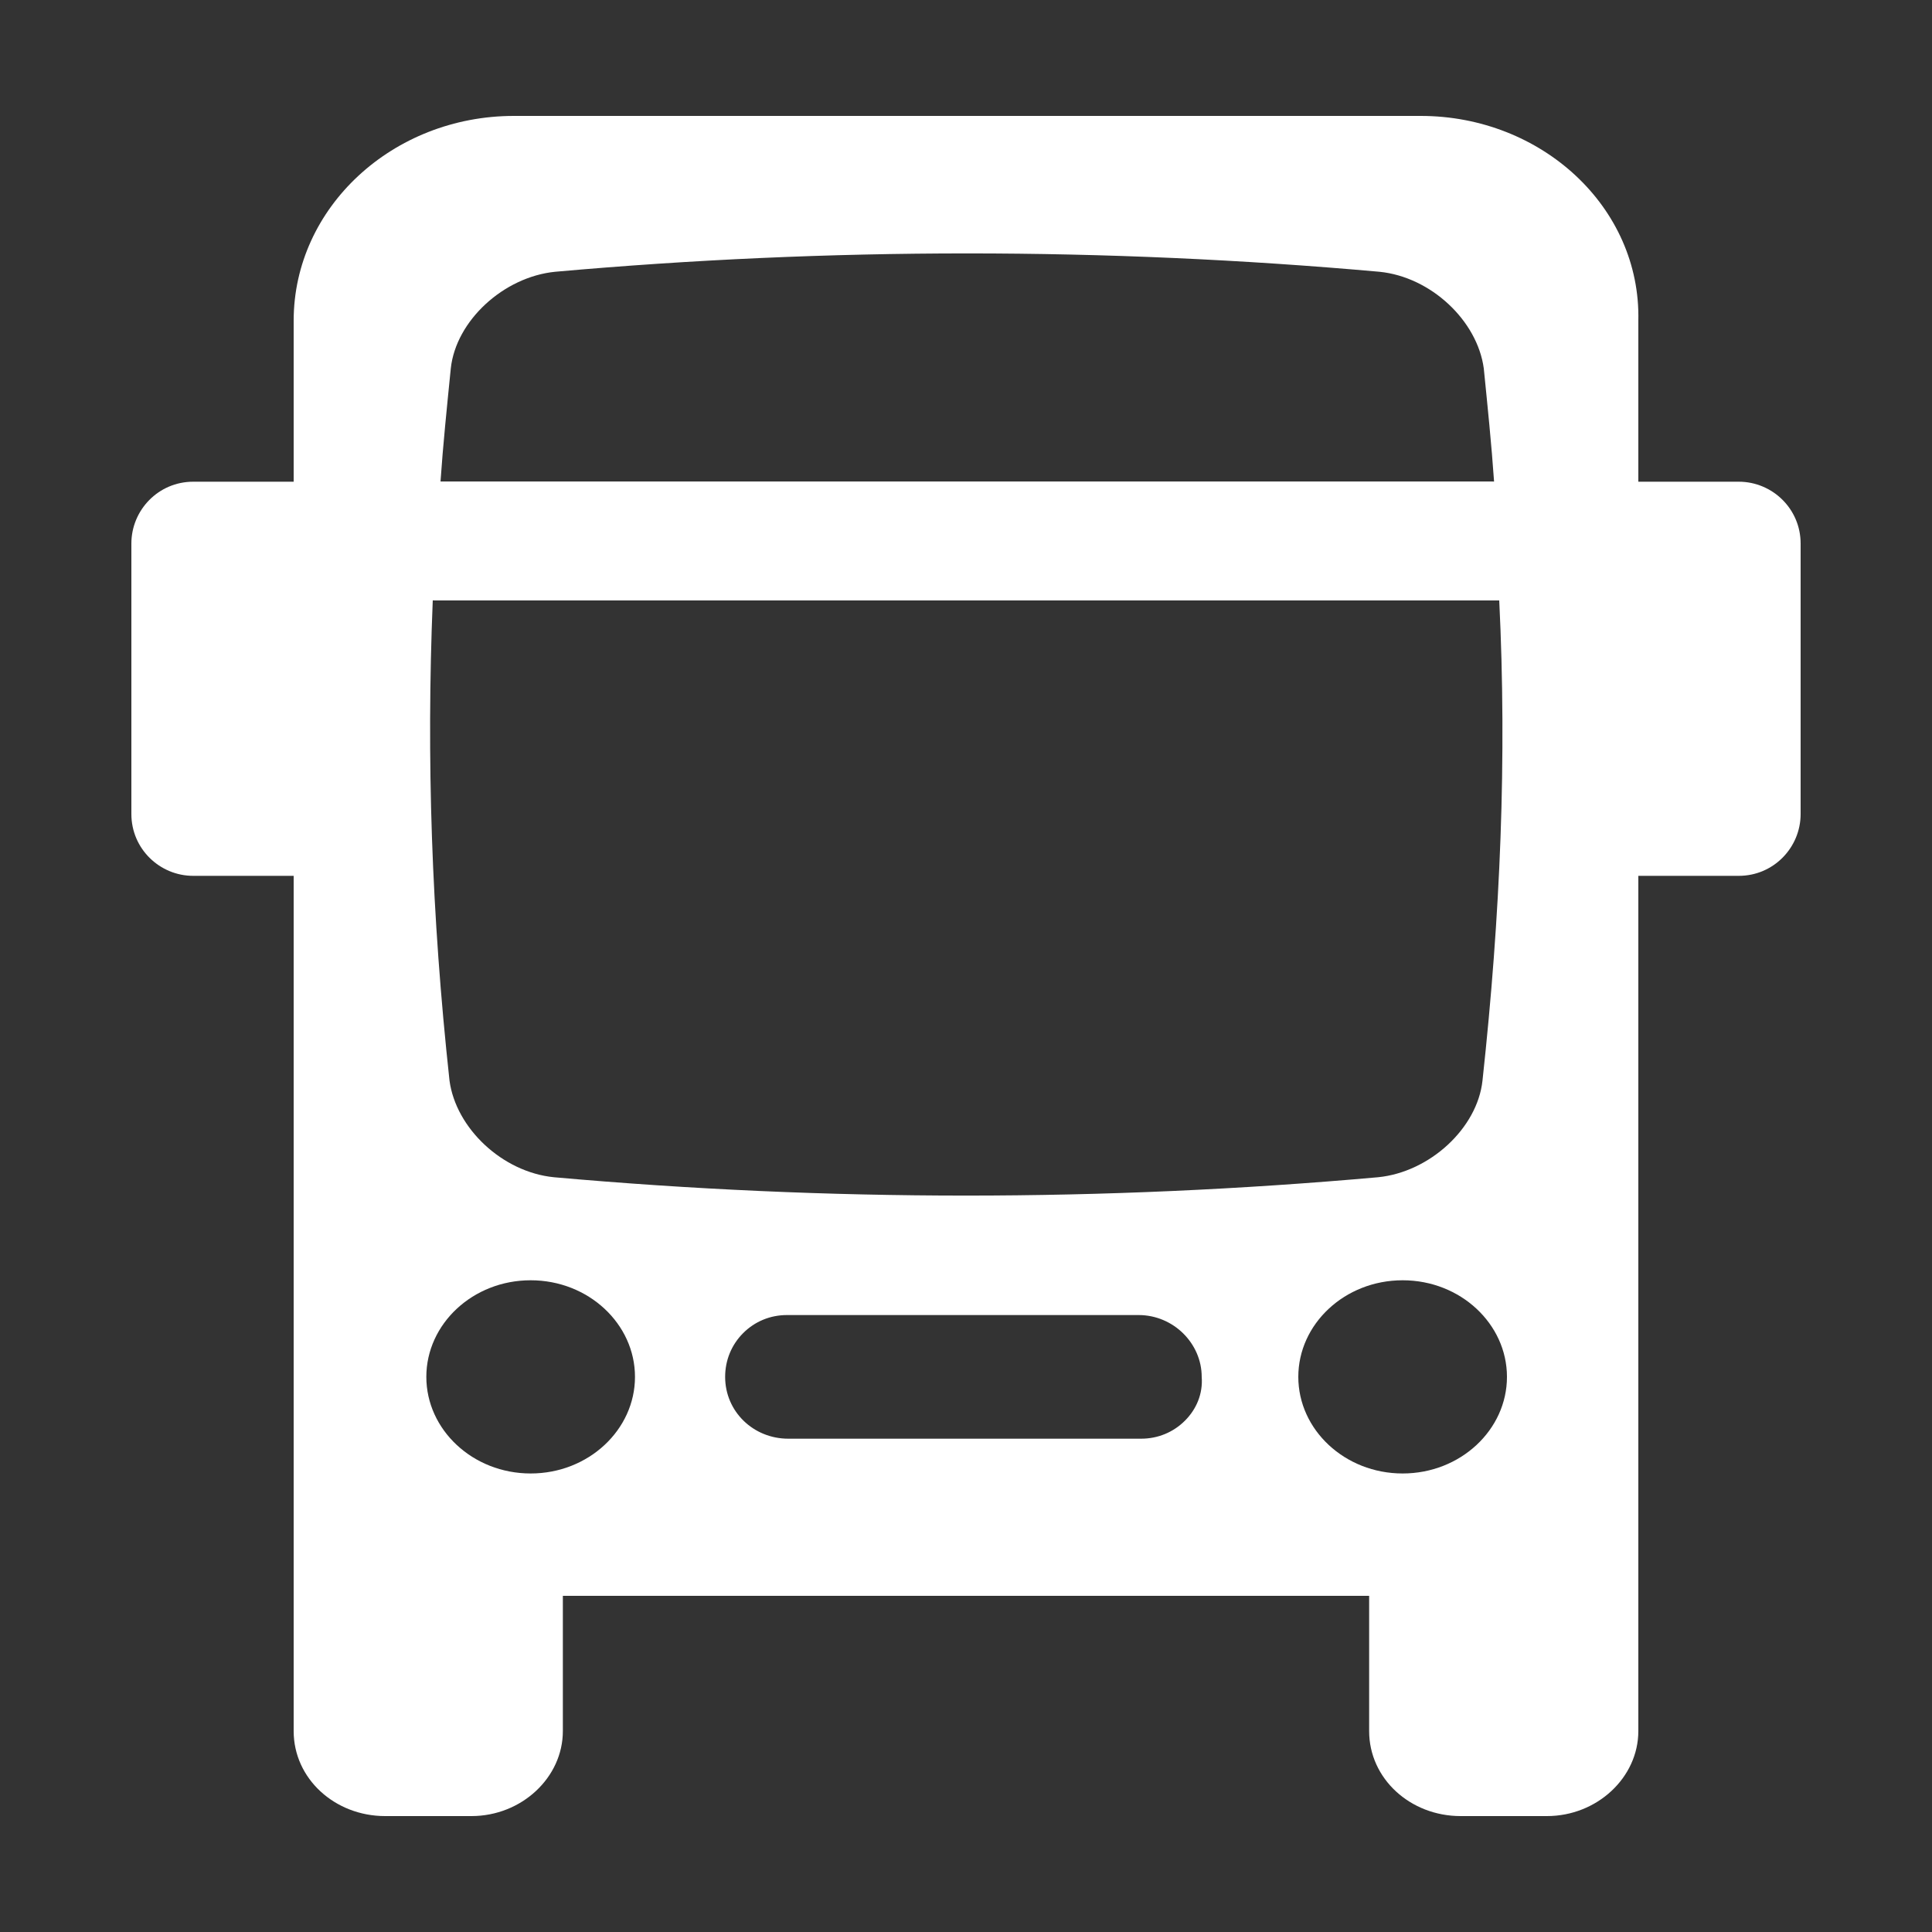 <?xml version="1.0" encoding="utf-8"?>
<!-- Generator: Adobe Illustrator 24.1.0, SVG Export Plug-In . SVG Version: 6.00 Build 0)  -->
<svg version="1.1" id="圖層_1" xmlns="http://www.w3.org/2000/svg" xmlns:xlink="http://www.w3.org/1999/xlink" x="0px" y="0px"
	 viewBox="0 0 150 150" style="enable-background:new 0 0 150 150;" xml:space="preserve">
<rect x="0" y="0" width="150" height="150" fill="#333333" stroke="none"/>
<style type="text/css">
	.st0{fill:#FFFFFF;}
	.st1{fill:#F19A96;}
	.st2{fill:#CB5D57;}
</style>
<g>
	<g>
		<g>
			<g>
				<path class="st0" d="M110.3,9H39.9c-9.4,0-17.1,7.1-17.1,15.9v109.5c0,3.7,3.2,6.6,7.1,6.6h6.7c3.9,0,7.1-3,7.1-6.6v-10.5h62.6
					v10.5c0,3.7,3.2,6.6,7.1,6.6h6.7c3.9,0,7.1-3,7.1-6.6V24.9C127.4,16.1,119.7,9,110.3,9z M35,28.6c0.4-3.7,4.1-7.1,8.1-7.5
					c21.3-1.9,42.7-1.9,64,0c4,0.4,7.6,3.8,8.1,7.5c0.3,3,0.6,5.9,0.8,8.8H34.2C34.4,34.5,34.7,31.6,35,28.6z M115.1,83.9
					c-0.4,3.7-4.1,7.1-8.1,7.5c-21.3,1.9-42.7,1.9-64,0c-4-0.4-7.6-3.8-8.1-7.5c-1.4-12.9-1.8-25-1.3-37.3h82.8
					C117,58.9,116.5,71,115.1,83.9z M41.2,114.4c-4.5,0-8.1-3.4-8.1-7.5s3.6-7.5,8.1-7.5c4.5,0,8.1,3.4,8.1,7.5
					S45.7,114.4,41.2,114.4z M92,110.3c-0.9,0.9-2.1,1.4-3.4,1.4H61.2c-2.7,0-4.9-2.1-4.9-4.8c0-1.3,0.5-2.5,1.4-3.4
					c0.9-0.9,2.1-1.4,3.4-1.4h27.3c2.7,0,4.9,2.2,4.9,4.8C93.4,108.2,92.9,109.4,92,110.3z M108.9,114.4c-4.5,0-8.1-3.4-8.1-7.5
					s3.6-7.5,8.1-7.5c4.5,0,8.1,3.4,8.1,7.5S113.4,114.4,108.9,114.4z"/>
			</g>
		</g>
		<g>
			<path class="st0" d="M116.5,46.6H33.7c0.1-3,0.3-6.1,0.5-9.2h81.7C116.2,40.5,116.3,43.6,116.5,46.6z"/>
		</g>
		<g>
			<g>
				<path class="st0" d="M122.4,37.4H135c2.6,0,4.8,2.1,4.8,4.8v21c0,2.6-2.1,4.8-4.8,4.8h-12.5V37.4z"/>
			</g>
		</g>
		<g>
			<g>
				<path class="st0" d="M27.6,68H15c-2.6,0-4.8-2.1-4.8-4.8v-21c0-2.6,2.1-4.8,4.8-4.8h12.5V68z"/>
			</g>
		</g>
		<g>
			<g>
				<rect x="31.5" y="37.4" class="st0" width="88" height="9.2"/>
			</g>
		</g>
	</g>
</g>
</svg>
